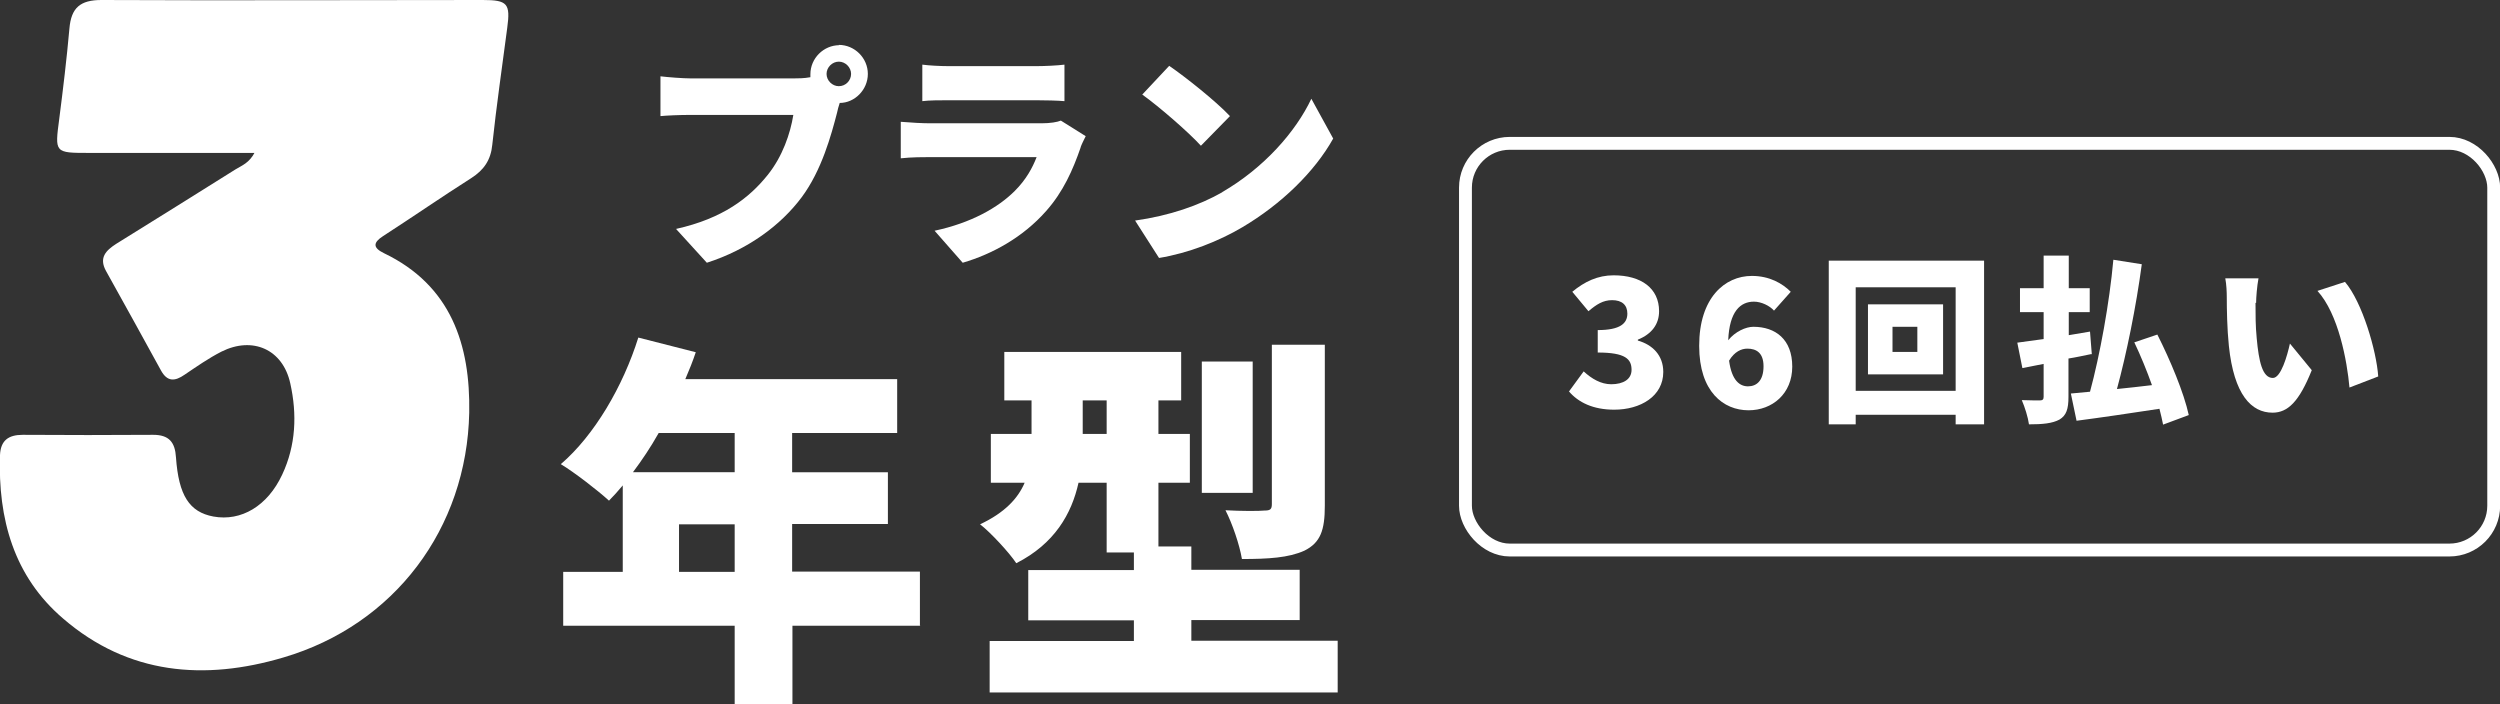 <?xml version="1.0" encoding="UTF-8"?>
<svg id="b" data-name="レイヤー 2" xmlns="http://www.w3.org/2000/svg" viewBox="0 0 83.54 23.54">
  <rect x="0" y="0" width="83.54" height="23.54" fill="#333333" stroke="none"/>
  <g id="c" data-name="b">
    <g id="d" data-name="c">
      <path d="M8.55,5.11H2.99c-1.17,0-1.16,0-1.01-1.14.13-1.01.25-2.01.34-3.02.06-.69.36-.95,1.07-.95,4.25.02,8.49,0,12.74,0,.83,0,.93.12.82.93-.17,1.3-.36,2.6-.5,3.91-.05.51-.28.84-.7,1.11-.99.63-1.96,1.3-2.95,1.94-.34.22-.34.39.03.57,2.25,1.08,2.89,3.07,2.85,5.33-.08,3.87-2.5,7.09-6.21,8.18-2.63.78-5.18.58-7.36-1.3C.46,19.26-.07,17.34,0,15.21c.02-.49.28-.68.76-.68,1.45.01,2.91.01,4.36,0,.53,0,.73.25.76.75.09,1.28.45,1.83,1.25,1.98.93.17,1.81-.35,2.3-1.4.46-.98.5-2.02.27-3.05-.25-1.14-1.26-1.58-2.3-1.06-.43.22-.83.5-1.23.77-.33.23-.58.24-.79-.14-.61-1.11-1.22-2.22-1.84-3.33-.24-.44,0-.68.34-.9,1.33-.83,2.66-1.65,3.99-2.49.21-.13.46-.21.65-.58l.02.03Z" style="fill: #fff; stroke-width: 0px;"/>
      <g>
        <path d="M30.75,20.91h-4.27v2.63h-1.93v-2.63h-5.73v-1.8h1.99v-2.89c-.15.18-.31.36-.46.51-.36-.33-1.16-.95-1.61-1.22,1.12-.96,2.08-2.6,2.59-4.23l1.92.49c-.1.3-.22.6-.35.9h7.08v1.8h-3.51v1.31h3.2v1.73h-3.2v1.59h4.27v1.8h.01ZM22.01,14.47c-.27.48-.56.91-.86,1.31h3.4v-1.31s-2.54,0-2.54,0ZM24.55,19.11v-1.59h-1.86v1.59h1.86Z" style="fill: #fff; stroke-width: 0px;"/>
        <path d="M44.7,21.42v1.72h-11.63v-1.72h4.82v-.69h-3.53v-1.68h3.53v-.59h-.91v-2.33h-.94c-.23,1.04-.8,2.04-2.08,2.69-.23-.35-.87-1.04-1.21-1.3.83-.39,1.27-.87,1.49-1.39h-1.13v-1.63h1.36v-1.12h-.91v-1.62h5.91v1.62h-.76v1.12h1.05v1.63h-1.05v2.13h1.1v.78h3.62v1.68h-3.62v.69h4.89ZM36.98,14.5v-1.12h-.8v1.12h.8ZM41.86,16.47h-1.7v-4.39h1.7v4.39ZM44.27,16.9c0,.81-.14,1.23-.68,1.5-.53.24-1.21.28-2.09.28-.08-.48-.32-1.18-.55-1.63.5.03,1.13.03,1.31.01.18,0,.24-.04.24-.21v-5.33h1.77v5.37h0Z" style="fill: #fff; stroke-width: 0px;"/>
      </g>
      <g>
        <path d="M28.03,1.5c.53,0,.97.44.97.97s-.44.97-.94.97c-.04.12-.07.23-.09.33-.19.73-.51,1.92-1.18,2.82-.7.94-1.8,1.75-3.17,2.19l-1.03-1.13c1.57-.35,2.45-1.04,3.06-1.8.5-.62.76-1.39.86-2.01h-3.43c-.38,0-.81.02-1.01.04v-1.33c.24.03.76.07,1.01.07h3.44c.13,0,.35,0,.56-.04v-.1c0-.53.44-.97.97-.97h-.02ZM28.03,2.88c.23,0,.41-.19.41-.41s-.19-.41-.41-.41-.41.19-.41.41.19.41.41.41Z" style="fill: #fff; stroke-width: 0px;"/>
        <path d="M36.11,4.93c-.26.75-.58,1.48-1.16,2.13-.77.87-1.79,1.43-2.78,1.72l-.94-1.07c1.22-.26,2.12-.77,2.68-1.33.38-.38.59-.77.73-1.13h-3.55c-.2,0-.64,0-.99.04v-1.22c.36.03.73.05.99.05h3.71c.3,0,.53-.04.65-.09l.83.52c-.06.12-.14.28-.17.37h0ZM31.69,2.21h2.96c.25,0,.69-.02.92-.05v1.22c-.22-.02-.64-.03-.94-.03h-2.94c-.27,0-.64,0-.87.03v-1.22c.22.03.6.05.87.05Z" style="fill: #fff; stroke-width: 0px;"/>
        <path d="M40.84,6.42c1.4-.81,2.46-2.02,2.98-3.12l.73,1.33c-.62,1.11-1.73,2.19-3.03,2.96-.79.47-1.81.87-2.79,1.03l-.8-1.25c1.15-.16,2.15-.51,2.92-.95h-.01ZM41.1,3.88l-.97.99c-.41-.45-1.4-1.31-1.96-1.71l.9-.96c.54.37,1.56,1.18,2.03,1.68Z" style="fill: #fff; stroke-width: 0px;"/>
      </g>
      <g>
        <path d="M52.43,13.08l.49-.67c.27.25.58.43.92.43.41,0,.68-.17.68-.48,0-.36-.2-.58-1.13-.58v-.75c.76,0,.99-.23.99-.55,0-.29-.18-.45-.51-.45-.3,0-.52.14-.79.37l-.54-.65c.41-.34.85-.55,1.38-.55.92,0,1.52.43,1.52,1.2,0,.43-.24.76-.71.95v.03c.49.14.85.49.85,1.05,0,.81-.76,1.26-1.64,1.26-.7,0-1.2-.24-1.52-.62h0Z" style="fill: #fff; stroke-width: 0px;"/>
        <path d="M56.78,11.55c0-1.59.85-2.33,1.76-2.33.59,0,1.02.25,1.3.53l-.56.63c-.14-.16-.42-.3-.67-.3-.45,0-.82.32-.86,1.29.23-.29.59-.45.84-.45.74,0,1.3.42,1.3,1.33s-.67,1.46-1.46,1.46c-.84,0-1.65-.62-1.65-2.15h0ZM57.78,12.06c.09.66.36.85.63.85.29,0,.52-.19.52-.67,0-.45-.24-.59-.54-.59-.2,0-.43.1-.61.4h0Z" style="fill: #fff; stroke-width: 0px;"/>
        <path d="M66.3,8.71v5.47h-.95v-.32h-3.34v.32h-.9v-5.47h5.19ZM65.35,13.06v-3.46h-3.34v3.46h3.34ZM64.93,10.17v2.34h-2.51v-2.34h2.51ZM64.07,10.92h-.83v.84h.83v-.84Z" style="fill: #fff; stroke-width: 0px;"/>
        <path d="M69.89,11.83c-.25.05-.51.11-.77.15v1.28c0,.41-.07.62-.3.76-.24.13-.57.16-1.02.16-.03-.23-.14-.58-.24-.81.24.01.52.01.61.01s.12-.04.12-.12v-1.1l-.71.14-.17-.85c.25-.03.55-.08.88-.12v-.9h-.79v-.8h.79v-1.09h.84v1.09h.7v.8h-.7v.77l.71-.12.06.76h-.01ZM72.28,14.18c-.03-.15-.07-.33-.12-.52-.98.15-2,.3-2.77.4l-.19-.91c.19-.02.41-.04.64-.06.33-1.22.65-2.97.78-4.41l.95.15c-.19,1.43-.51,2.99-.83,4.17.38-.04.77-.08,1.17-.13-.17-.48-.38-.99-.59-1.43l.77-.26c.43.85.89,1.95,1.05,2.69l-.86.32h0Z" style="fill: #fff; stroke-width: 0px;"/>
        <path d="M75.37,10.12c0,.39,0,.78.04,1.18.07.78.19,1.33.54,1.33.27,0,.48-.74.57-1.15l.73.89c-.42,1.05-.8,1.42-1.31,1.42-.71,0-1.29-.6-1.46-2.23-.06-.57-.07-1.25-.07-1.62,0-.18-.01-.43-.05-.64h1.11c-.05.26-.08.65-.08.82h-.02ZM79.47,12.58l-.96.37c-.08-.9-.37-2.46-1.07-3.23l.92-.3c.58.68,1.05,2.3,1.11,3.15h0Z" style="fill: #fff; stroke-width: 0px;"/>
      </g>
      <rect x="48.97" y="4.79" width="34.36" height="13.59" rx="1.48" ry="1.48" style="fill: none; stroke: #fff; stroke-miterlimit: 10; stroke-width: .43px;"/>
    </g>
  </g>
</svg>
